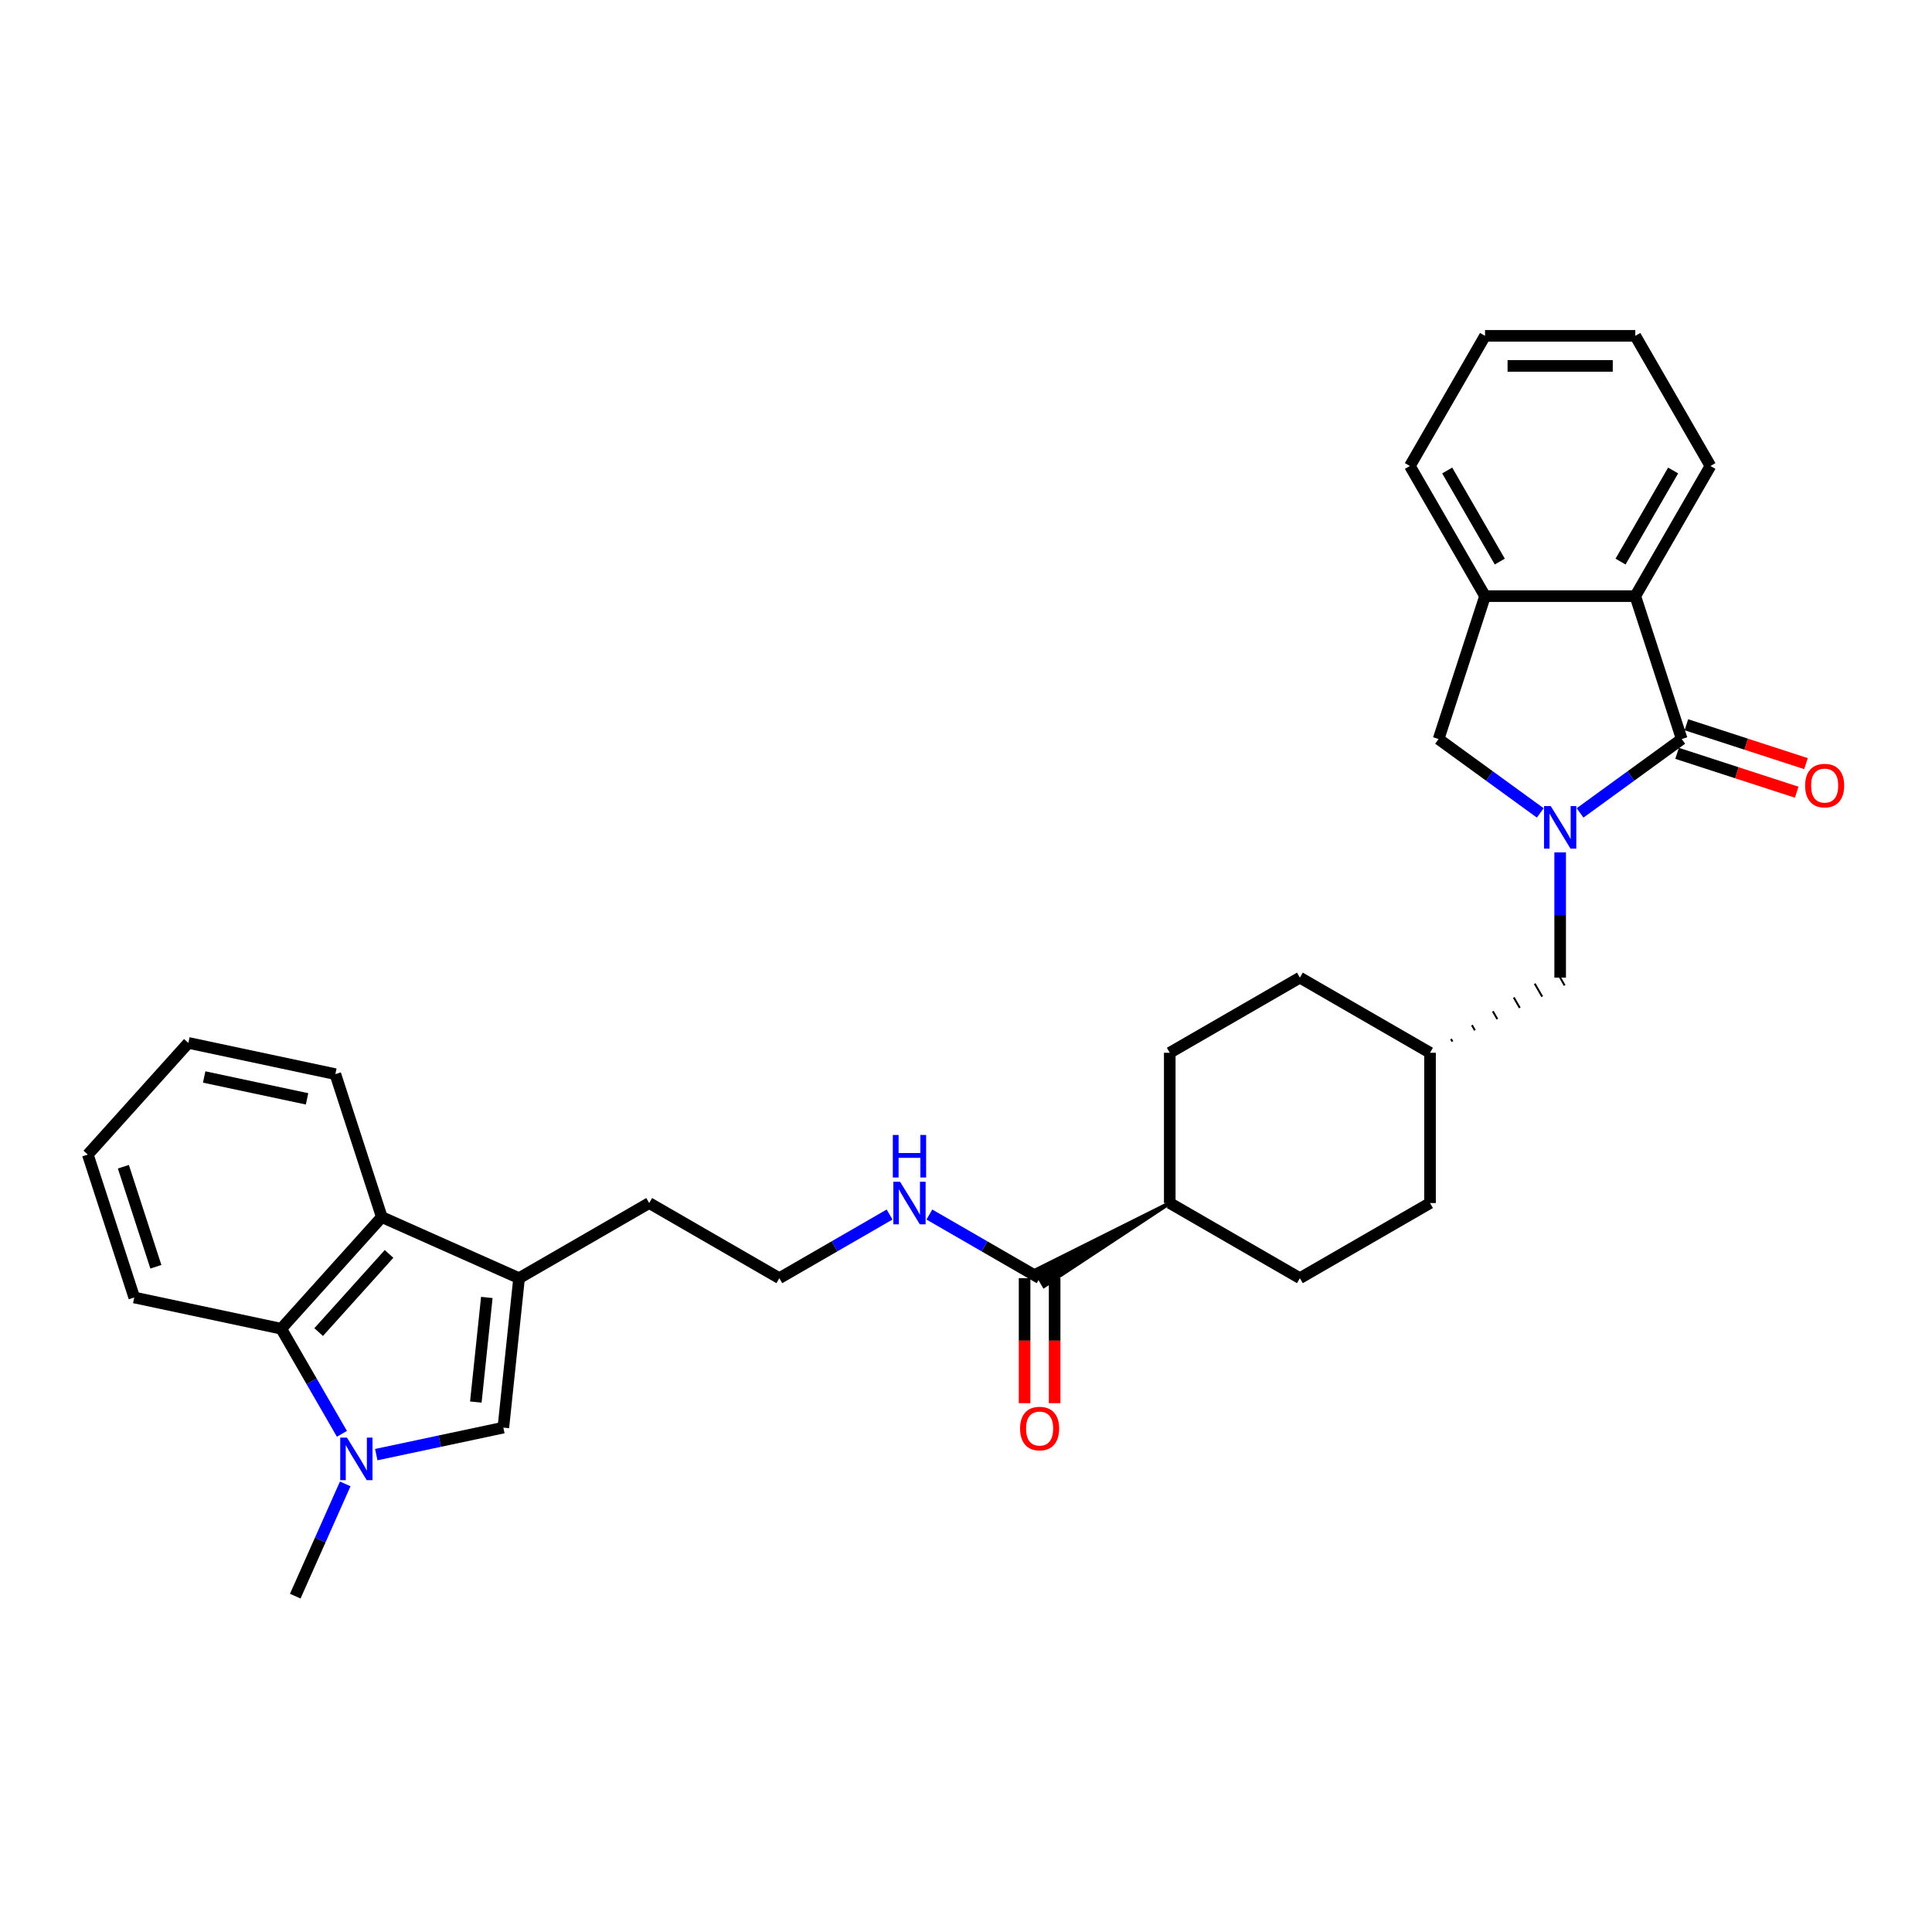 <?xml version='1.0' encoding='iso-8859-1'?>
<svg version='1.1' baseProfile='full'
              xmlns='http://www.w3.org/2000/svg'
                      xmlns:rdkit='http://www.rdkit.org/xml'
                      xmlns:xlink='http://www.w3.org/1999/xlink'
                  xml:space='preserve'
width='1000px' height='1000px' viewBox='0 0 1000 1000'>
<!-- END OF HEADER -->
<rect style='opacity:1.0;fill:#FFFFFF;stroke:none' width='1000' height='1000' x='0' y='0'> </rect>
<path class='bond-0' d='M 817.835,420.764 L 844.149,401.646' style='fill:none;fill-rule:evenodd;stroke:#0000FF;stroke-width:6px;stroke-linecap:butt;stroke-linejoin:miter;stroke-opacity:1' />
<path class='bond-0' d='M 844.149,401.646 L 870.462,382.528' style='fill:none;fill-rule:evenodd;stroke:#000000;stroke-width:6px;stroke-linecap:butt;stroke-linejoin:miter;stroke-opacity:1' />
<path class='bond-7' d='M 797.239,420.764 L 770.926,401.646' style='fill:none;fill-rule:evenodd;stroke:#0000FF;stroke-width:6px;stroke-linecap:butt;stroke-linejoin:miter;stroke-opacity:1' />
<path class='bond-7' d='M 770.926,401.646 L 744.613,382.528' style='fill:none;fill-rule:evenodd;stroke:#000000;stroke-width:6px;stroke-linecap:butt;stroke-linejoin:miter;stroke-opacity:1' />
<path class='bond-10' d='M 807.537,441.203 L 807.537,473.614' style='fill:none;fill-rule:evenodd;stroke:#0000FF;stroke-width:6px;stroke-linecap:butt;stroke-linejoin:miter;stroke-opacity:1' />
<path class='bond-10' d='M 807.537,473.614 L 807.537,506.025' style='fill:none;fill-rule:evenodd;stroke:#000000;stroke-width:6px;stroke-linecap:butt;stroke-linejoin:miter;stroke-opacity:1' />
<path class='bond-5' d='M 870.462,382.528 L 846.427,308.556' style='fill:none;fill-rule:evenodd;stroke:#000000;stroke-width:6px;stroke-linecap:butt;stroke-linejoin:miter;stroke-opacity:1' />
<path class='bond-11' d='M 868.058,389.925 L 899.017,399.984' style='fill:none;fill-rule:evenodd;stroke:#000000;stroke-width:6px;stroke-linecap:butt;stroke-linejoin:miter;stroke-opacity:1' />
<path class='bond-11' d='M 899.017,399.984 L 929.975,410.043' style='fill:none;fill-rule:evenodd;stroke:#FF0000;stroke-width:6px;stroke-linecap:butt;stroke-linejoin:miter;stroke-opacity:1' />
<path class='bond-11' d='M 872.865,375.131 L 903.824,385.19' style='fill:none;fill-rule:evenodd;stroke:#000000;stroke-width:6px;stroke-linecap:butt;stroke-linejoin:miter;stroke-opacity:1' />
<path class='bond-11' d='M 903.824,385.19 L 934.782,395.249' style='fill:none;fill-rule:evenodd;stroke:#FF0000;stroke-width:6px;stroke-linecap:butt;stroke-linejoin:miter;stroke-opacity:1' />
<path class='bond-1' d='M 194.756,752.918 L 227.647,745.927' style='fill:none;fill-rule:evenodd;stroke:#0000FF;stroke-width:6px;stroke-linecap:butt;stroke-linejoin:miter;stroke-opacity:1' />
<path class='bond-1' d='M 227.647,745.927 L 260.538,738.936' style='fill:none;fill-rule:evenodd;stroke:#000000;stroke-width:6px;stroke-linecap:butt;stroke-linejoin:miter;stroke-opacity:1' />
<path class='bond-18' d='M 178.689,768.065 L 165.756,797.113' style='fill:none;fill-rule:evenodd;stroke:#0000FF;stroke-width:6px;stroke-linecap:butt;stroke-linejoin:miter;stroke-opacity:1' />
<path class='bond-18' d='M 165.756,797.113 L 152.823,826.162' style='fill:none;fill-rule:evenodd;stroke:#000000;stroke-width:6px;stroke-linecap:butt;stroke-linejoin:miter;stroke-opacity:1' />
<path class='bond-34' d='M 176.977,742.149 L 161.273,714.949' style='fill:none;fill-rule:evenodd;stroke:#0000FF;stroke-width:6px;stroke-linecap:butt;stroke-linejoin:miter;stroke-opacity:1' />
<path class='bond-34' d='M 161.273,714.949 L 145.569,687.748' style='fill:none;fill-rule:evenodd;stroke:#000000;stroke-width:6px;stroke-linecap:butt;stroke-linejoin:miter;stroke-opacity:1' />
<path class='bond-2' d='M 260.538,738.936 L 268.668,661.583' style='fill:none;fill-rule:evenodd;stroke:#000000;stroke-width:6px;stroke-linecap:butt;stroke-linejoin:miter;stroke-opacity:1' />
<path class='bond-2' d='M 246.287,725.707 L 251.978,671.56' style='fill:none;fill-rule:evenodd;stroke:#000000;stroke-width:6px;stroke-linecap:butt;stroke-linejoin:miter;stroke-opacity:1' />
<path class='bond-3' d='M 268.668,661.583 L 336.027,622.693' style='fill:none;fill-rule:evenodd;stroke:#000000;stroke-width:6px;stroke-linecap:butt;stroke-linejoin:miter;stroke-opacity:1' />
<path class='bond-6' d='M 268.668,661.583 L 197.613,629.947' style='fill:none;fill-rule:evenodd;stroke:#000000;stroke-width:6px;stroke-linecap:butt;stroke-linejoin:miter;stroke-opacity:1' />
<path class='bond-4' d='M 145.569,687.748 L 197.613,629.947' style='fill:none;fill-rule:evenodd;stroke:#000000;stroke-width:6px;stroke-linecap:butt;stroke-linejoin:miter;stroke-opacity:1' />
<path class='bond-4' d='M 164.936,689.487 L 201.367,649.026' style='fill:none;fill-rule:evenodd;stroke:#000000;stroke-width:6px;stroke-linecap:butt;stroke-linejoin:miter;stroke-opacity:1' />
<path class='bond-23' d='M 145.569,687.748 L 69.49,671.577' style='fill:none;fill-rule:evenodd;stroke:#000000;stroke-width:6px;stroke-linecap:butt;stroke-linejoin:miter;stroke-opacity:1' />
<path class='bond-24' d='M 846.427,308.556 L 885.316,241.197' style='fill:none;fill-rule:evenodd;stroke:#000000;stroke-width:6px;stroke-linecap:butt;stroke-linejoin:miter;stroke-opacity:1' />
<path class='bond-24' d='M 838.789,290.674 L 866.011,243.523' style='fill:none;fill-rule:evenodd;stroke:#000000;stroke-width:6px;stroke-linecap:butt;stroke-linejoin:miter;stroke-opacity:1' />
<path class='bond-31' d='M 846.427,308.556 L 768.648,308.556' style='fill:none;fill-rule:evenodd;stroke:#000000;stroke-width:6px;stroke-linecap:butt;stroke-linejoin:miter;stroke-opacity:1' />
<path class='bond-25' d='M 197.613,629.947 L 173.578,555.975' style='fill:none;fill-rule:evenodd;stroke:#000000;stroke-width:6px;stroke-linecap:butt;stroke-linejoin:miter;stroke-opacity:1' />
<path class='bond-8' d='M 744.613,382.528 L 768.648,308.556' style='fill:none;fill-rule:evenodd;stroke:#000000;stroke-width:6px;stroke-linecap:butt;stroke-linejoin:miter;stroke-opacity:1' />
<path class='bond-26' d='M 768.648,308.556 L 729.758,241.197' style='fill:none;fill-rule:evenodd;stroke:#000000;stroke-width:6px;stroke-linecap:butt;stroke-linejoin:miter;stroke-opacity:1' />
<path class='bond-26' d='M 776.286,290.674 L 749.063,243.523' style='fill:none;fill-rule:evenodd;stroke:#000000;stroke-width:6px;stroke-linecap:butt;stroke-linejoin:miter;stroke-opacity:1' />
<path class='bond-9' d='M 605.461,622.693 L 535.769,657.541 L 540.436,665.624 Z' style='fill:#000000;fill-rule:evenodd;fill-opacity:1;stroke:#000000;stroke-width:2px;stroke-linecap:butt;stroke-linejoin:miter;stroke-opacity:1;' />
<path class='bond-13' d='M 530.325,661.583 L 530.325,693.931' style='fill:none;fill-rule:evenodd;stroke:#000000;stroke-width:6px;stroke-linecap:butt;stroke-linejoin:miter;stroke-opacity:1' />
<path class='bond-13' d='M 530.325,693.931 L 530.325,726.279' style='fill:none;fill-rule:evenodd;stroke:#FF0000;stroke-width:6px;stroke-linecap:butt;stroke-linejoin:miter;stroke-opacity:1' />
<path class='bond-13' d='M 545.881,661.583 L 545.881,693.931' style='fill:none;fill-rule:evenodd;stroke:#000000;stroke-width:6px;stroke-linecap:butt;stroke-linejoin:miter;stroke-opacity:1' />
<path class='bond-13' d='M 545.881,693.931 L 545.881,726.279' style='fill:none;fill-rule:evenodd;stroke:#FF0000;stroke-width:6px;stroke-linecap:butt;stroke-linejoin:miter;stroke-opacity:1' />
<path class='bond-14' d='M 538.103,661.583 L 509.572,645.111' style='fill:none;fill-rule:evenodd;stroke:#000000;stroke-width:6px;stroke-linecap:butt;stroke-linejoin:miter;stroke-opacity:1' />
<path class='bond-14' d='M 509.572,645.111 L 481.042,628.639' style='fill:none;fill-rule:evenodd;stroke:#0000FF;stroke-width:6px;stroke-linecap:butt;stroke-linejoin:miter;stroke-opacity:1' />
<path class='bond-17' d='M 751.794,539.106 L 751.016,537.759' style='fill:none;fill-rule:evenodd;stroke:#000000;stroke-width:1.0px;stroke-linecap:butt;stroke-linejoin:miter;stroke-opacity:1' />
<path class='bond-17' d='M 763.409,533.298 L 761.854,530.604' style='fill:none;fill-rule:evenodd;stroke:#000000;stroke-width:1.0px;stroke-linecap:butt;stroke-linejoin:miter;stroke-opacity:1' />
<path class='bond-17' d='M 775.025,527.49 L 772.691,523.449' style='fill:none;fill-rule:evenodd;stroke:#000000;stroke-width:1.0px;stroke-linecap:butt;stroke-linejoin:miter;stroke-opacity:1' />
<path class='bond-17' d='M 786.64,521.682 L 783.529,516.293' style='fill:none;fill-rule:evenodd;stroke:#000000;stroke-width:1.0px;stroke-linecap:butt;stroke-linejoin:miter;stroke-opacity:1' />
<path class='bond-17' d='M 798.255,515.874 L 794.366,509.138' style='fill:none;fill-rule:evenodd;stroke:#000000;stroke-width:1.0px;stroke-linecap:butt;stroke-linejoin:miter;stroke-opacity:1' />
<path class='bond-17' d='M 809.871,510.066 L 805.204,501.983' style='fill:none;fill-rule:evenodd;stroke:#000000;stroke-width:1.0px;stroke-linecap:butt;stroke-linejoin:miter;stroke-opacity:1' />
<path class='bond-12' d='M 605.461,622.693 L 672.82,661.583' style='fill:none;fill-rule:evenodd;stroke:#000000;stroke-width:6px;stroke-linecap:butt;stroke-linejoin:miter;stroke-opacity:1' />
<path class='bond-32' d='M 605.461,622.693 L 605.461,544.914' style='fill:none;fill-rule:evenodd;stroke:#000000;stroke-width:6px;stroke-linecap:butt;stroke-linejoin:miter;stroke-opacity:1' />
<path class='bond-22' d='M 460.446,628.639 L 431.916,645.111' style='fill:none;fill-rule:evenodd;stroke:#0000FF;stroke-width:6px;stroke-linecap:butt;stroke-linejoin:miter;stroke-opacity:1' />
<path class='bond-22' d='M 431.916,645.111 L 403.385,661.583' style='fill:none;fill-rule:evenodd;stroke:#000000;stroke-width:6px;stroke-linecap:butt;stroke-linejoin:miter;stroke-opacity:1' />
<path class='bond-15' d='M 605.461,544.914 L 672.82,506.025' style='fill:none;fill-rule:evenodd;stroke:#000000;stroke-width:6px;stroke-linecap:butt;stroke-linejoin:miter;stroke-opacity:1' />
<path class='bond-16' d='M 672.82,661.583 L 740.179,622.693' style='fill:none;fill-rule:evenodd;stroke:#000000;stroke-width:6px;stroke-linecap:butt;stroke-linejoin:miter;stroke-opacity:1' />
<path class='bond-20' d='M 740.179,544.914 L 672.82,506.025' style='fill:none;fill-rule:evenodd;stroke:#000000;stroke-width:6px;stroke-linecap:butt;stroke-linejoin:miter;stroke-opacity:1' />
<path class='bond-21' d='M 740.179,544.914 L 740.179,622.693' style='fill:none;fill-rule:evenodd;stroke:#000000;stroke-width:6px;stroke-linecap:butt;stroke-linejoin:miter;stroke-opacity:1' />
<path class='bond-19' d='M 336.027,622.693 L 403.385,661.583' style='fill:none;fill-rule:evenodd;stroke:#000000;stroke-width:6px;stroke-linecap:butt;stroke-linejoin:miter;stroke-opacity:1' />
<path class='bond-35' d='M 69.49,671.577 L 45.455,597.605' style='fill:none;fill-rule:evenodd;stroke:#000000;stroke-width:6px;stroke-linecap:butt;stroke-linejoin:miter;stroke-opacity:1' />
<path class='bond-35' d='M 80.679,655.674 L 63.854,603.894' style='fill:none;fill-rule:evenodd;stroke:#000000;stroke-width:6px;stroke-linecap:butt;stroke-linejoin:miter;stroke-opacity:1' />
<path class='bond-27' d='M 885.316,241.197 L 846.427,173.838' style='fill:none;fill-rule:evenodd;stroke:#000000;stroke-width:6px;stroke-linecap:butt;stroke-linejoin:miter;stroke-opacity:1' />
<path class='bond-29' d='M 173.578,555.975 L 97.499,539.804' style='fill:none;fill-rule:evenodd;stroke:#000000;stroke-width:6px;stroke-linecap:butt;stroke-linejoin:miter;stroke-opacity:1' />
<path class='bond-29' d='M 158.932,568.765 L 105.677,557.445' style='fill:none;fill-rule:evenodd;stroke:#000000;stroke-width:6px;stroke-linecap:butt;stroke-linejoin:miter;stroke-opacity:1' />
<path class='bond-30' d='M 729.758,241.197 L 768.648,173.838' style='fill:none;fill-rule:evenodd;stroke:#000000;stroke-width:6px;stroke-linecap:butt;stroke-linejoin:miter;stroke-opacity:1' />
<path class='bond-33' d='M 846.427,173.838 L 768.648,173.838' style='fill:none;fill-rule:evenodd;stroke:#000000;stroke-width:6px;stroke-linecap:butt;stroke-linejoin:miter;stroke-opacity:1' />
<path class='bond-33' d='M 834.76,189.394 L 780.315,189.394' style='fill:none;fill-rule:evenodd;stroke:#000000;stroke-width:6px;stroke-linecap:butt;stroke-linejoin:miter;stroke-opacity:1' />
<path class='bond-28' d='M 45.455,597.605 L 97.499,539.804' style='fill:none;fill-rule:evenodd;stroke:#000000;stroke-width:6px;stroke-linecap:butt;stroke-linejoin:miter;stroke-opacity:1' />
<path  class='atom-0' d='M 802.668 417.232
L 809.886 428.899
Q 810.602 430.05, 811.753 432.134
Q 812.904 434.219, 812.966 434.343
L 812.966 417.232
L 815.891 417.232
L 815.891 439.259
L 812.873 439.259
L 805.126 426.503
Q 804.224 425.01, 803.259 423.299
Q 802.326 421.588, 802.046 421.059
L 802.046 439.259
L 799.184 439.259
L 799.184 417.232
L 802.668 417.232
' fill='#0000FF'/>
<path  class='atom-2' d='M 179.59 744.093
L 186.807 755.76
Q 187.523 756.911, 188.674 758.996
Q 189.825 761.08, 189.888 761.205
L 189.888 744.093
L 192.812 744.093
L 192.812 766.12
L 189.794 766.12
L 182.047 753.365
Q 181.145 751.871, 180.181 750.16
Q 179.247 748.449, 178.967 747.92
L 178.967 766.12
L 176.105 766.12
L 176.105 744.093
L 179.59 744.093
' fill='#0000FF'/>
<path  class='atom-12' d='M 934.323 406.625
Q 934.323 401.336, 936.936 398.381
Q 939.55 395.425, 944.434 395.425
Q 949.319 395.425, 951.932 398.381
Q 954.545 401.336, 954.545 406.625
Q 954.545 411.977, 951.901 415.025
Q 949.256 418.043, 944.434 418.043
Q 939.581 418.043, 936.936 415.025
Q 934.323 412.008, 934.323 406.625
M 944.434 415.554
Q 947.794 415.554, 949.599 413.314
Q 951.434 411.043, 951.434 406.625
Q 951.434 402.301, 949.599 400.123
Q 947.794 397.914, 944.434 397.914
Q 941.074 397.914, 939.239 400.092
Q 937.434 402.27, 937.434 406.625
Q 937.434 411.074, 939.239 413.314
Q 941.074 415.554, 944.434 415.554
' fill='#FF0000'/>
<path  class='atom-14' d='M 527.991 739.424
Q 527.991 734.135, 530.605 731.179
Q 533.218 728.224, 538.103 728.224
Q 542.987 728.224, 545.601 731.179
Q 548.214 734.135, 548.214 739.424
Q 548.214 744.775, 545.569 747.824
Q 542.925 750.842, 538.103 750.842
Q 533.249 750.842, 530.605 747.824
Q 527.991 744.806, 527.991 739.424
M 538.103 748.353
Q 541.463 748.353, 543.267 746.113
Q 545.103 743.842, 545.103 739.424
Q 545.103 735.099, 543.267 732.922
Q 541.463 730.713, 538.103 730.713
Q 534.743 730.713, 532.907 732.891
Q 531.103 735.068, 531.103 739.424
Q 531.103 743.873, 532.907 746.113
Q 534.743 748.353, 538.103 748.353
' fill='#FF0000'/>
<path  class='atom-15' d='M 465.875 611.68
L 473.093 623.346
Q 473.809 624.498, 474.96 626.582
Q 476.111 628.667, 476.173 628.791
L 476.173 611.68
L 479.098 611.68
L 479.098 633.707
L 476.08 633.707
L 468.333 620.951
Q 467.431 619.458, 466.466 617.746
Q 465.533 616.035, 465.253 615.506
L 465.253 633.707
L 462.391 633.707
L 462.391 611.68
L 465.875 611.68
' fill='#0000FF'/>
<path  class='atom-15' d='M 462.126 587.45
L 465.113 587.45
L 465.113 596.814
L 476.375 596.814
L 476.375 587.45
L 479.362 587.45
L 479.362 609.477
L 476.375 609.477
L 476.375 599.303
L 465.113 599.303
L 465.113 609.477
L 462.126 609.477
L 462.126 587.45
' fill='#0000FF'/>
</svg>

